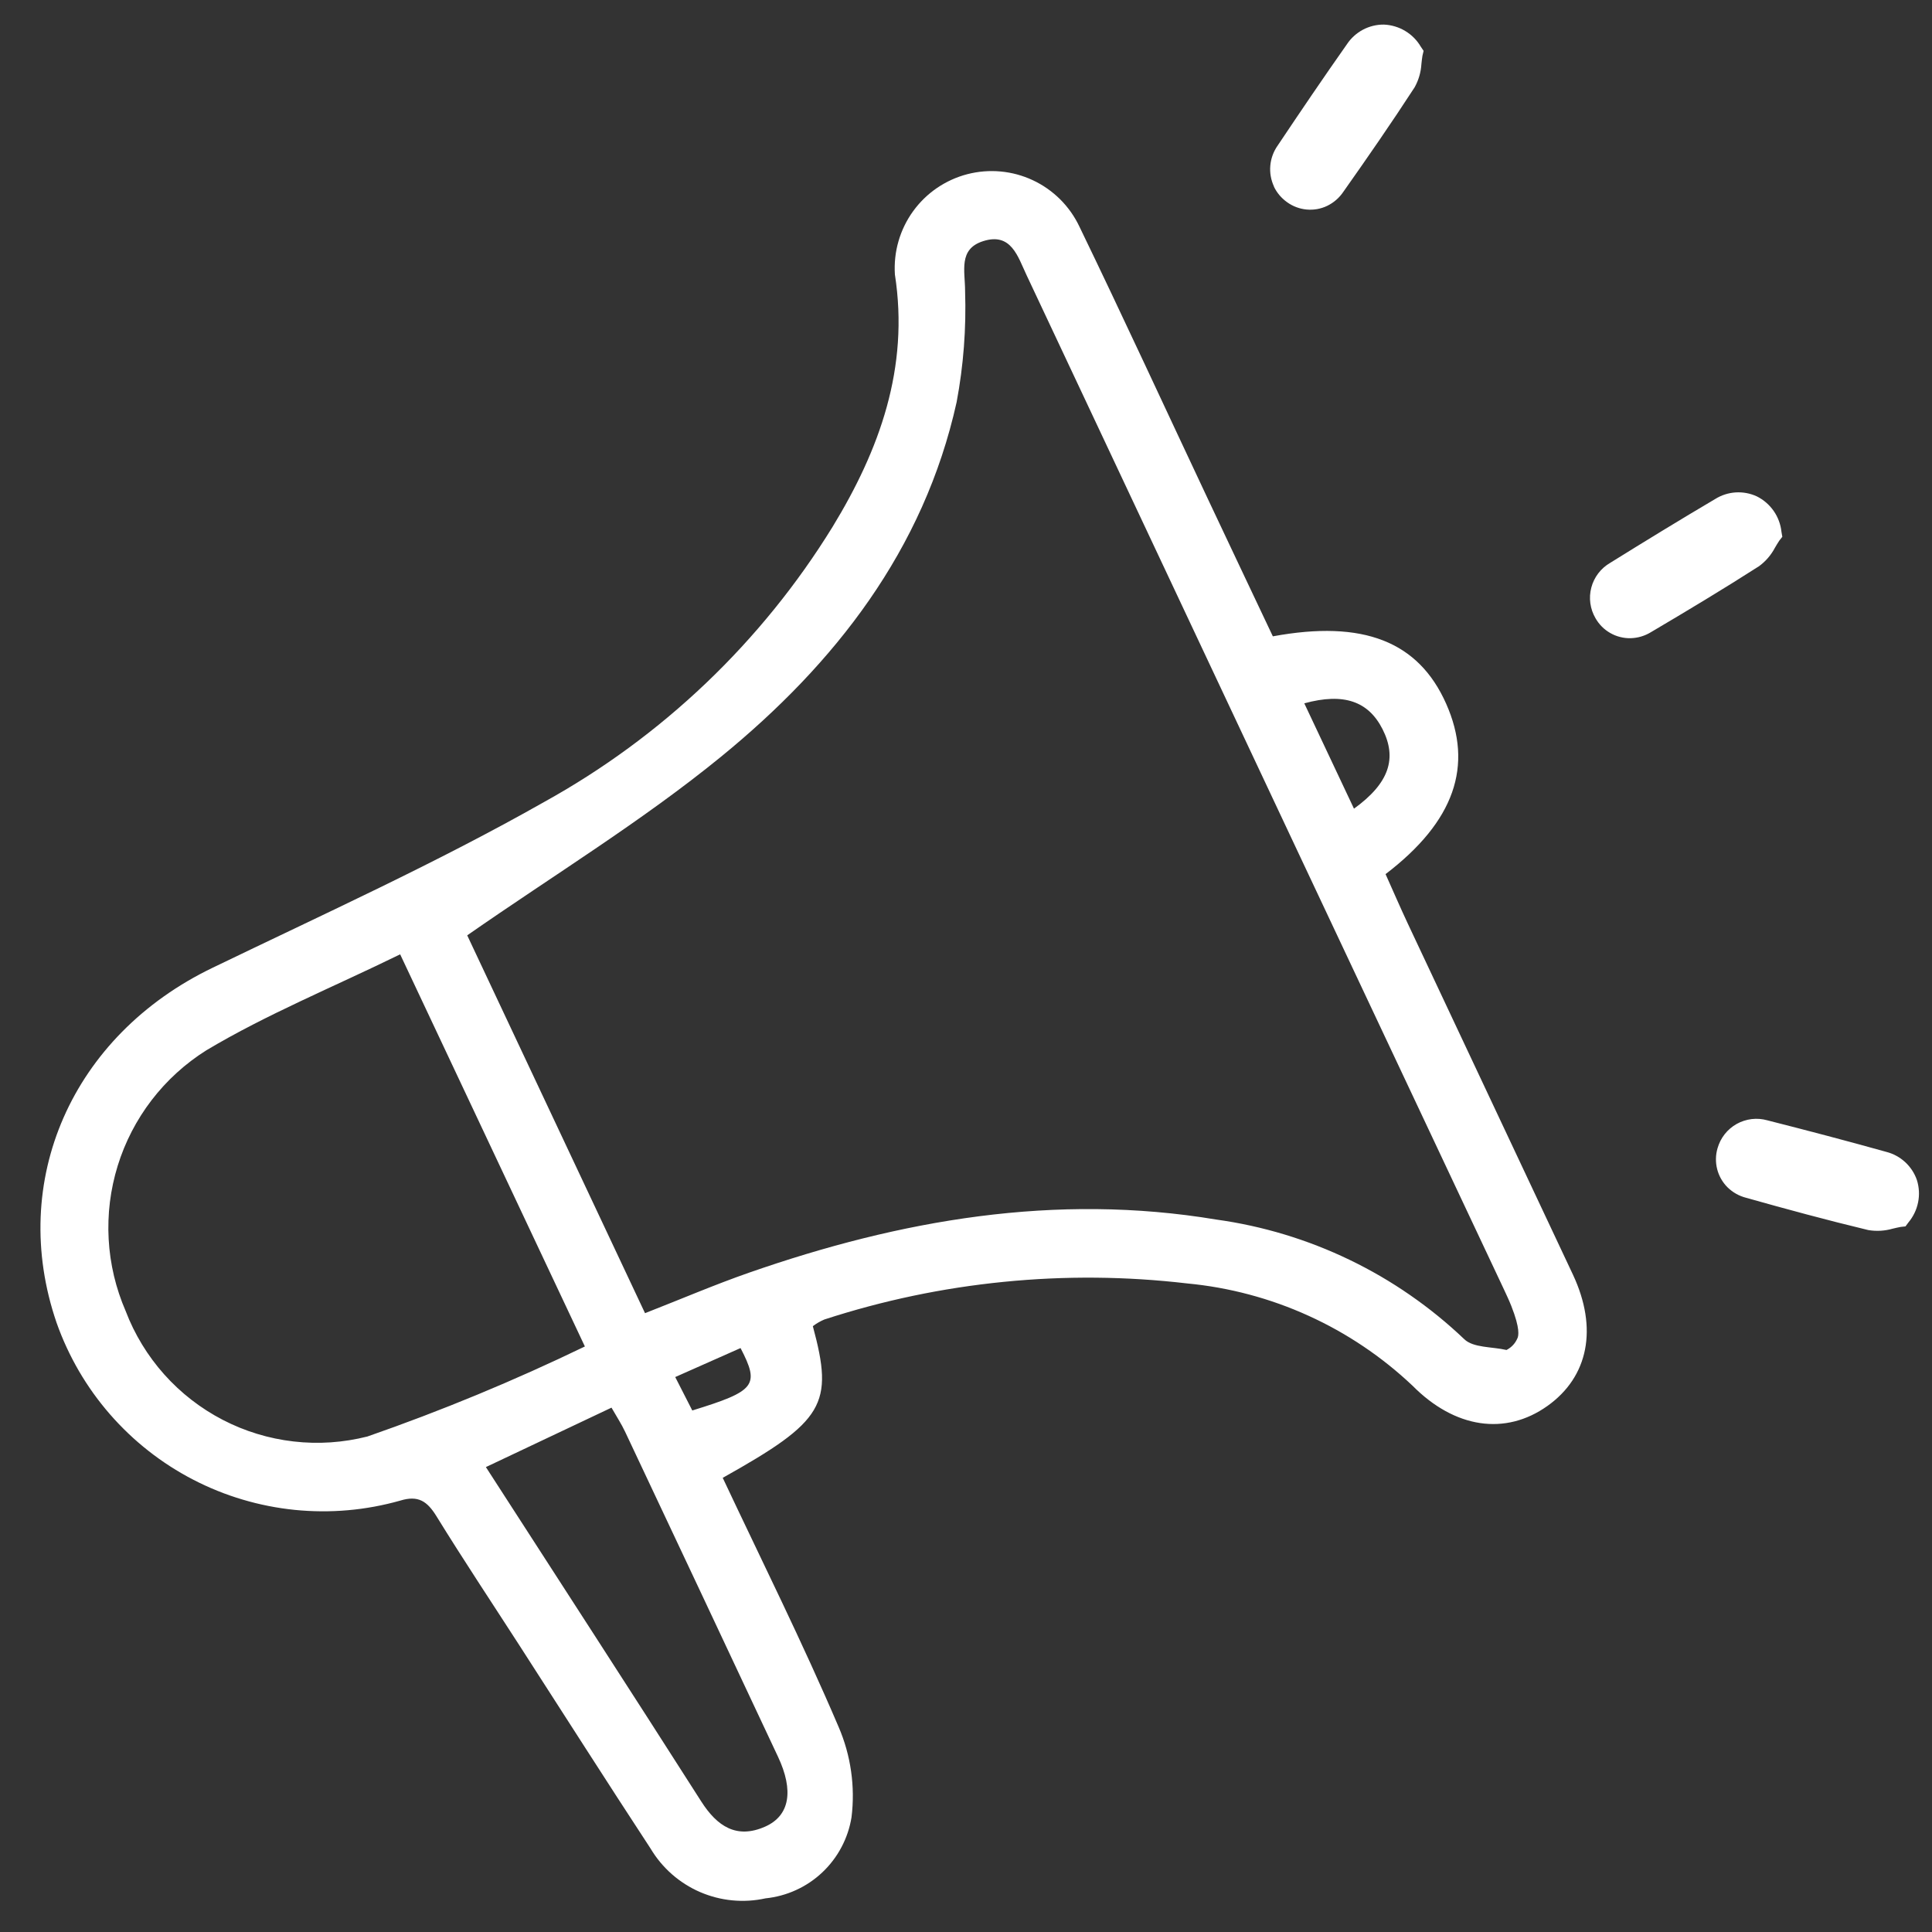 <svg xmlns="http://www.w3.org/2000/svg" xmlns:xlink="http://www.w3.org/1999/xlink" width="512" viewBox="0 0 384 384" height="512" preserveAspectRatio="xMidYMid meet"><rect x="0" y="0" width="384" height="384" fill="#333333" stroke="none"/><defs><clipPath id="19fba9542a"><path d="M 8 4.887 L 382 4.887 L 382 378 L 8 378 Z M 8 4.887 " clip-rule="nonzero"></path></clipPath></defs><g clip-path="url(#19fba9542a)"><path fill="#ffffff" d="M 279.801 183.551 C 278.262 180.262 276.82 176.926 275.391 173.738 C 289.086 163.293 292.918 152.195 287.426 139.852 C 281.938 127.508 270.969 123.156 252.988 126.477 C 248.695 117.398 244.34 108.234 240.02 99.055 C 231.531 81.039 223.207 62.945 214.531 45.02 C 214.055 44.016 213.492 43.055 212.852 42.148 C 212.207 41.238 211.492 40.391 210.703 39.605 C 209.91 38.824 209.059 38.113 208.148 37.473 C 207.234 36.836 206.273 36.281 205.266 35.812 C 204.258 35.34 203.215 34.961 202.141 34.668 C 201.066 34.379 199.973 34.184 198.863 34.082 C 197.758 33.98 196.648 33.977 195.539 34.066 C 194.43 34.156 193.336 34.344 192.258 34.621 C 191.18 34.902 190.133 35.273 189.121 35.734 C 188.109 36.195 187.141 36.742 186.223 37.367 C 185.305 37.996 184.445 38.699 183.648 39.477 C 182.852 40.254 182.129 41.094 181.477 41.996 C 180.824 42.898 180.254 43.852 179.77 44.852 C 179.281 45.855 178.883 46.891 178.578 47.961 C 178.27 49.031 178.055 50.117 177.938 51.227 C 177.82 52.332 177.797 53.441 177.867 54.551 C 180.75 73.113 174.812 89.406 165.477 104.719 C 161.969 110.414 158.109 115.859 153.898 121.055 C 149.688 126.254 145.164 131.16 140.324 135.777 C 135.484 140.391 130.367 144.68 124.977 148.637 C 119.586 152.594 113.965 156.188 108.109 159.426 C 86.809 171.496 64.371 181.664 42.27 192.344 C 14.285 205.816 1.578 234.754 11.25 262.918 C 11.836 264.582 12.504 266.215 13.246 267.816 C 13.988 269.418 14.805 270.98 15.691 272.508 C 16.582 274.031 17.543 275.512 18.57 276.949 C 19.602 278.383 20.695 279.766 21.855 281.098 C 23.016 282.43 24.234 283.703 25.512 284.918 C 26.793 286.137 28.129 287.289 29.516 288.379 C 30.906 289.473 32.34 290.492 33.824 291.449 C 35.312 292.406 36.836 293.289 38.406 294.098 C 39.973 294.91 41.578 295.648 43.215 296.309 C 44.852 296.969 46.516 297.551 48.211 298.051 C 49.902 298.555 51.613 298.98 53.348 299.32 C 55.078 299.664 56.824 299.922 58.578 300.102 C 60.336 300.277 62.098 300.371 63.863 300.383 C 65.629 300.395 67.391 300.324 69.152 300.168 C 70.91 300.016 72.656 299.777 74.395 299.457 C 76.129 299.137 77.848 298.738 79.547 298.258 C 83.148 297.148 84.922 298.402 86.75 301.363 C 92.105 310.043 97.758 318.539 103.289 327.113 C 111.957 340.559 120.551 354.055 129.316 367.43 C 129.887 368.383 130.523 369.289 131.234 370.141 C 131.945 370.992 132.715 371.785 133.551 372.52 C 134.383 373.254 135.27 373.914 136.207 374.508 C 137.145 375.102 138.121 375.621 139.141 376.062 C 140.16 376.5 141.207 376.859 142.281 377.137 C 143.355 377.414 144.445 377.605 145.551 377.711 C 146.656 377.816 147.762 377.836 148.871 377.77 C 149.977 377.703 151.074 377.551 152.156 377.312 C 153.207 377.203 154.242 377.012 155.258 376.734 C 156.277 376.457 157.266 376.102 158.223 375.66 C 159.184 375.223 160.102 374.711 160.977 374.121 C 161.852 373.531 162.672 372.875 163.438 372.152 C 164.207 371.426 164.91 370.645 165.547 369.805 C 166.188 368.969 166.754 368.082 167.246 367.148 C 167.742 366.219 168.156 365.25 168.492 364.25 C 168.828 363.254 169.078 362.23 169.246 361.191 C 169.621 358.137 169.594 355.09 169.156 352.043 C 168.723 349 167.898 346.066 166.68 343.238 C 159.531 326.488 151.383 310.172 143.648 293.73 C 163.836 282.43 165.77 279.145 161.559 263.59 C 162.266 263.051 163.027 262.609 163.844 262.262 C 175.469 258.48 187.359 255.984 199.523 254.777 C 211.684 253.566 223.836 253.672 235.977 255.094 C 240.141 255.488 244.246 256.223 248.289 257.301 C 252.332 258.379 256.258 259.781 260.066 261.512 C 263.879 263.242 267.52 265.273 270.988 267.609 C 274.461 269.945 277.719 272.551 280.758 275.426 C 289.16 283.906 299.207 285.379 307.551 279.453 C 315.727 273.645 317.637 264.02 312.633 253.344 C 301.695 230.074 290.75 206.809 279.801 183.551 Z M 274.781 144.91 C 277.723 150.719 276.137 155.656 269.113 160.73 L 259.238 139.793 C 267.125 137.633 271.98 139.414 274.781 144.91 Z M 73.027 285.516 C 71.828 285.82 70.621 286.066 69.402 286.262 C 68.184 286.457 66.961 286.594 65.727 286.68 C 64.496 286.762 63.262 286.789 62.031 286.758 C 60.797 286.73 59.566 286.645 58.34 286.5 C 57.113 286.359 55.895 286.164 54.688 285.91 C 53.48 285.66 52.285 285.352 51.105 284.992 C 49.926 284.633 48.762 284.219 47.621 283.754 C 46.477 283.285 45.359 282.77 44.262 282.199 C 43.168 281.633 42.098 281.016 41.059 280.348 C 40.02 279.684 39.012 278.973 38.039 278.215 C 37.062 277.457 36.125 276.66 35.223 275.816 C 34.32 274.973 33.457 274.094 32.637 273.172 C 31.812 272.25 31.035 271.293 30.301 270.301 C 29.566 269.312 28.879 268.289 28.238 267.234 C 27.594 266.18 27.004 265.098 26.457 263.988 C 25.914 262.883 25.422 261.75 24.984 260.598 C 24.492 259.469 24.051 258.316 23.664 257.148 C 23.273 255.98 22.938 254.793 22.652 253.594 C 22.371 252.395 22.141 251.188 21.961 249.969 C 21.785 248.746 21.664 247.523 21.598 246.293 C 21.527 245.062 21.516 243.832 21.559 242.598 C 21.598 241.367 21.695 240.141 21.844 238.918 C 21.996 237.695 22.199 236.48 22.461 235.273 C 22.719 234.07 23.027 232.879 23.395 231.699 C 23.758 230.523 24.172 229.363 24.641 228.223 C 25.105 227.086 25.625 225.965 26.191 224.871 C 26.758 223.777 27.371 222.711 28.031 221.672 C 28.691 220.629 29.398 219.621 30.148 218.645 C 30.898 217.668 31.691 216.727 32.527 215.816 C 33.359 214.91 34.234 214.043 35.145 213.215 C 36.055 212.383 37.004 211.598 37.984 210.852 C 38.965 210.105 39.977 209.406 41.023 208.75 C 53.055 201.57 66.195 196.211 79.535 189.68 C 91.84 215.824 103.82 241.238 116.25 267.621 C 102.188 274.418 87.777 280.383 73.027 285.516 Z M 154.641 349.18 C 157.789 355.883 156.996 360.871 152.09 363.051 C 146.41 365.57 142.535 362.996 139.383 358.062 C 125.344 336.051 111.117 314.141 96.574 291.594 L 121.539 279.781 C 122.535 281.531 123.52 283.016 124.27 284.625 C 134.414 306.129 144.539 327.645 154.641 349.18 Z M 137.598 280.344 C 136.629 278.406 135.602 276.473 134.207 273.699 L 147.191 267.938 C 151.055 275.383 150.145 276.473 137.598 280.344 Z M 301.625 265.938 C 301.18 266.996 300.449 267.789 299.43 268.32 C 296.578 267.652 292.809 267.914 291.02 266.16 C 287.656 262.957 284.066 260.035 280.246 257.395 C 276.43 254.75 272.43 252.422 268.246 250.406 C 264.062 248.387 259.75 246.707 255.305 245.363 C 250.859 244.02 246.336 243.031 241.738 242.395 C 209.785 237.07 178.996 242.449 148.848 252.965 C 142.121 255.312 135.559 258.125 128.203 261.004 C 115.992 235.035 104.105 209.77 92.863 185.906 C 110.156 173.859 127.617 163.215 143.309 150.406 C 165.949 131.918 183.621 109.328 190.137 79.926 C 191.504 72.637 192.062 65.289 191.82 57.879 C 191.82 53.832 190.449 49.516 195.395 47.934 C 200.996 46.137 202.293 51 204.051 54.711 C 222.191 93.273 240.324 131.82 258.453 170.355 C 271.957 199.047 285.465 227.734 298.984 256.418 C 299.469 257.488 299.82 258.164 300.379 259.562 C 302.207 264.184 301.789 265.512 301.625 265.945 Z M 253.215 37.074 C 252.914 36.426 252.699 35.746 252.574 35.043 C 252.449 34.336 252.422 33.625 252.484 32.91 C 252.547 32.199 252.703 31.504 252.949 30.832 C 253.199 30.156 253.527 29.527 253.941 28.941 C 258.473 22.164 263.07 15.387 267.734 8.762 C 268.133 8.16 268.602 7.617 269.137 7.137 C 269.672 6.652 270.258 6.242 270.895 5.902 C 271.531 5.566 272.203 5.309 272.902 5.137 C 273.602 4.965 274.312 4.883 275.035 4.887 C 275.785 4.914 276.52 5.035 277.238 5.25 C 277.961 5.461 278.641 5.762 279.285 6.148 C 279.93 6.531 280.516 6.992 281.047 7.527 C 281.574 8.059 282.027 8.648 282.406 9.297 L 282.953 10.109 L 282.723 11.078 C 282.648 11.598 282.57 12.121 282.52 12.68 C 282.422 14.344 281.973 15.902 281.164 17.359 C 276.562 24.445 271.676 31.504 267.035 38.074 C 266.207 39.312 265.125 40.262 263.785 40.918 C 263.148 41.223 262.48 41.434 261.789 41.559 C 261.094 41.68 260.398 41.707 259.695 41.645 C 258.992 41.578 258.312 41.422 257.652 41.172 C 256.996 40.926 256.379 40.594 255.809 40.18 C 254.676 39.371 253.805 38.34 253.195 37.086 Z M 379.312 242.973 L 378.73 243.754 L 377.762 243.863 C 377.25 243.965 376.734 244.07 376.188 244.207 C 374.598 244.664 372.98 244.758 371.348 244.488 C 363.117 242.512 354.844 240.266 347.102 238.082 C 345.656 237.715 344.402 237.012 343.336 235.965 C 342.84 235.469 342.422 234.914 342.074 234.301 C 341.727 233.688 341.469 233.043 341.297 232.363 C 341.125 231.68 341.043 230.988 341.059 230.285 C 341.07 229.582 341.176 228.895 341.375 228.219 C 341.52 227.715 341.711 227.227 341.949 226.754 C 342.188 226.285 342.469 225.844 342.793 225.43 C 343.121 225.016 343.484 224.637 343.883 224.297 C 344.285 223.953 344.715 223.652 345.172 223.395 C 345.633 223.137 346.113 222.926 346.613 222.766 C 347.117 222.602 347.629 222.488 348.152 222.426 C 348.672 222.363 349.199 222.355 349.723 222.395 C 350.25 222.438 350.766 222.531 351.27 222.672 C 359.18 224.68 367.094 226.758 374.902 228.941 C 375.602 229.117 376.27 229.379 376.906 229.723 C 377.543 230.066 378.125 230.484 378.66 230.973 C 379.191 231.461 379.656 232.012 380.051 232.613 C 380.449 233.219 380.766 233.863 381 234.547 C 381.227 235.266 381.355 235.996 381.398 236.746 C 381.438 237.496 381.383 238.238 381.234 238.977 C 381.086 239.711 380.852 240.418 380.523 241.094 C 380.199 241.77 379.793 242.398 379.312 242.973 Z M 349.637 112.527 C 342.52 117.09 335.156 121.508 328.223 125.598 C 326.957 126.387 325.574 126.805 324.082 126.848 C 323.379 126.859 322.684 126.781 322.004 126.605 C 321.32 126.434 320.672 126.172 320.059 125.82 C 319.445 125.473 318.891 125.051 318.391 124.551 C 317.895 124.051 317.473 123.496 317.121 122.883 C 316.855 122.426 316.637 121.949 316.461 121.449 C 316.289 120.949 316.168 120.438 316.094 119.914 C 316.023 119.391 316.004 118.863 316.035 118.336 C 316.07 117.809 316.152 117.289 316.289 116.777 C 316.422 116.266 316.605 115.773 316.84 115.297 C 317.07 114.824 317.348 114.375 317.668 113.957 C 317.988 113.535 318.348 113.152 318.746 112.801 C 319.141 112.453 319.57 112.145 320.027 111.879 C 326.961 107.566 333.934 103.297 340.918 99.176 C 341.531 98.793 342.18 98.492 342.871 98.27 C 343.559 98.051 344.262 97.918 344.984 97.871 C 345.707 97.828 346.422 97.871 347.133 98.004 C 347.844 98.137 348.527 98.355 349.184 98.66 C 349.855 98.996 350.477 99.406 351.043 99.898 C 351.613 100.391 352.109 100.945 352.539 101.562 C 352.969 102.18 353.312 102.84 353.574 103.547 C 353.836 104.25 354.004 104.977 354.082 105.723 L 354.25 106.691 L 353.633 107.48 C 353.352 107.918 353.07 108.359 352.793 108.848 C 352.02 110.316 350.965 111.543 349.637 112.527 Z M 349.637 112.527 " fill-opacity="1" fill-rule="nonzero"></path></g></svg>